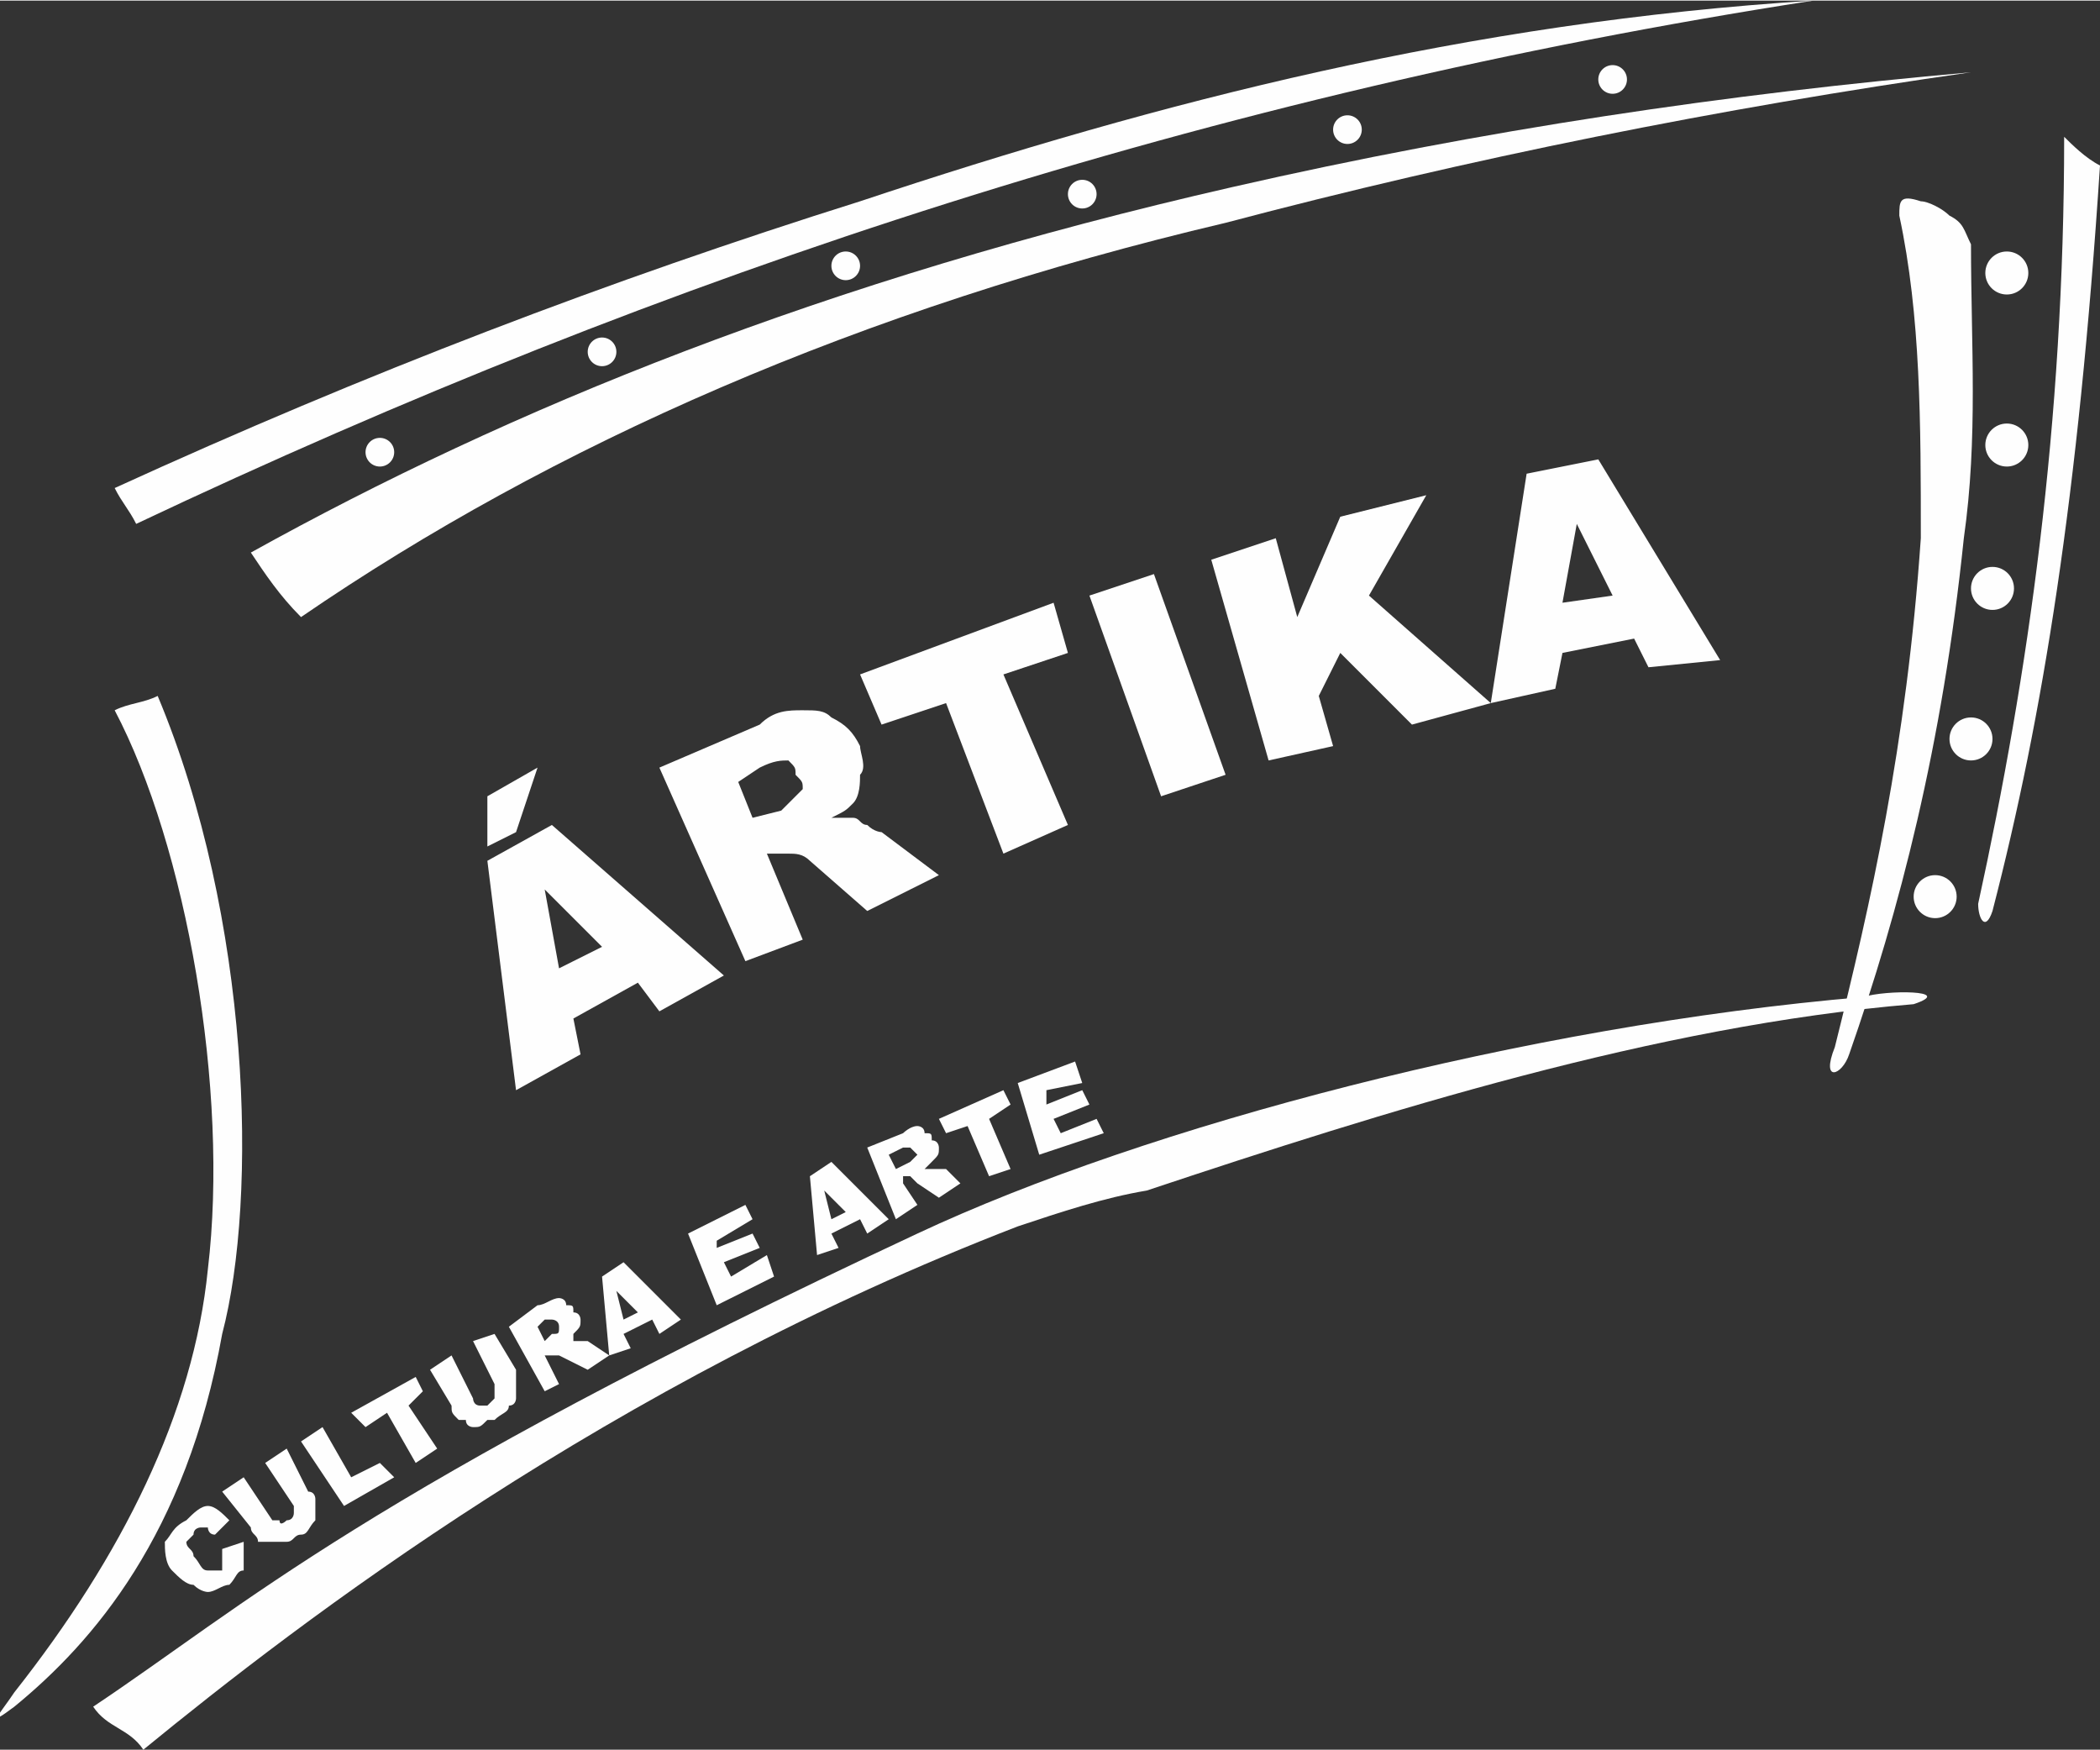 <?xml version="1.0" encoding="UTF-8"?>
<!DOCTYPE svg PUBLIC "-//W3C//DTD SVG 1.1//EN" "http://www.w3.org/Graphics/SVG/1.1/DTD/svg11.dtd">
<!-- Creator: CorelDRAW X8 -->
<svg xmlns="http://www.w3.org/2000/svg" xml:space="preserve" width="300px" height="250px" version="1.1" style="shape-rendering:geometricPrecision; text-rendering:geometricPrecision; image-rendering:optimizeQuality; fill-rule:evenodd; clip-rule:evenodd"
viewBox="0 0 293 244"
 xmlns:xlink="http://www.w3.org/1999/xlink">
 <rect x="0" y="0" width="293" height="244" fill="#333333" stroke="none"/>
 <defs>
  <style type="text/css">
   <![CDATA[
    .fil0 {fill:#FEFEFE}
    .fil1 {fill:#FEFEFE;fill-rule:nonzero}
   ]]>
  </style>
 </defs>
 <g id="Capa_x0020_1">
  <g id="_1782210921920">
   <path class="fil0" d="M16 99c10,19 16,53 13,78 -2,20 -12,40 -27,59 -2,3 -4,5 0,2 11,-9 24,-24 29,-52 5,-19 4,-58 -9,-89 -2,1 -4,1 -6,2z"/>
   <path class="fil0" d="M275 34c0,14 1,27 -1,41 -3,29 -9,52 -16,72 -1,3 -4,4 -2,-1 5,-20 10,-42 12,-71 0,-16 0,-31 -3,-45 0,-2 0,-3 3,-2 1,0 3,1 4,2 2,1 2,2 3,4z"/>
   <path class="fil0" d="M288 19c1,1 3,3 5,4 -3,46 -8,77 -15,104 -1,3 -2,1 -2,-1 7,-32 12,-67 12,-107z"/>
   <circle class="fil0" cx="280" cy="38" r="3"/>
   <circle class="fil0" cx="280" cy="62" r="3"/>
   <circle class="fil0" cx="278" cy="82" r="3"/>
   <circle class="fil0" cx="275" cy="103" r="3"/>
   <circle class="fil0" cx="270" cy="125" r="3"/>
   <path class="fil0" d="M19 73c-1,-2 -2,-3 -3,-5 35,-16 69,-29 104,-40 42,-14 85,-25 133,-28 -84,13 -160,38 -234,73z"/>
   <path class="fil0" d="M171 31c-51,12 -94,31 -129,55 -3,-3 -5,-6 -7,-9 36,-20 80,-38 137,-51 35,-8 69,-13 103,-16 -35,5 -70,12 -104,21z"/>
   <circle class="fil0" cx="53" cy="63" r="2"/>
   <circle class="fil0" cx="84" cy="49" r="2"/>
   <circle class="fil0" cx="118" cy="37" r="2"/>
   <circle class="fil0" cx="151" cy="27" r="2"/>
   <circle class="fil0" cx="188" cy="18" r="2"/>
   <circle class="fil0" cx="225" cy="11" r="2"/>
   <path class="fil0" d="M160 166c-6,1 -12,3 -18,5 -57,22 -100,55 -122,73 -2,-3 -5,-3 -7,-6 21,-14 38,-30 115,-66 32,-15 85,-29 132,-33 3,-1 13,-1 7,1 -36,3 -74,15 -107,26z"/>
   <path class="fil1" d="M89 137l-9 5 1 5 -9 5 -4 -32 9 -5 24 21 -9 5 -3 -4zm-5 -5l-8 -8 2 11 6 -3zm-16 -21l7 -4 -3 9 -4 2 0 -7zm36 23l-12 -27 14 -6c2,-2 4,-2 6,-2 2,0 3,0 4,1 2,1 3,2 4,4 0,1 1,3 0,4 0,1 0,3 -1,4 -1,1 -1,1 -3,2 2,0 3,0 3,0 1,0 1,1 2,1 1,1 2,1 2,1l8 6 -10 5 -8 -7c-1,-1 -2,-1 -3,-1 0,0 -1,0 -2,0l-1 0 5 12 -8 3zm1 -20l4 -1c0,0 1,-1 2,-2 0,0 1,-1 1,-1 0,-1 0,-1 -1,-2 0,-1 0,-1 -1,-2 -1,0 -2,0 -4,1l-3 2 2 5zm15 -20l27 -10 2 7 -9 3 9 21 -9 4 -8 -21 -9 3 -3 -7zm32 -11l9 -3 10 28 -9 3 -10 -28zm17 -5l9 -3 3 11 6 -14 12 -3 -8 14 17 15 -11 3 -10 -10 -3 6 2 7 -9 2 -8 -28zm59 11l-10 2 -1 5 -9 2 5 -32 10 -2 17 28 -10 1 -2 -4zm-3 -6l-5 -10 -2 11 7 -1z"/>
   <path class="fil1" d="M31 216l3 -1c0,1 0,1 0,2 0,1 0,1 0,2 -1,0 -1,1 -2,2 -1,0 -2,1 -3,1 0,0 -1,0 -2,-1 -1,0 -2,-1 -3,-2 -1,-1 -1,-3 -1,-4 1,-1 1,-2 3,-3 1,-1 2,-2 3,-2 1,0 2,1 3,2l-2 2c-1,0 -1,-1 -1,-1 0,0 -1,0 -1,0 0,0 -1,0 -1,1 0,0 -1,1 -1,1 0,1 1,1 1,2 1,1 1,2 2,2 0,0 1,0 2,0 0,-1 0,-1 0,-2 0,0 0,-1 0,-1zm6 -12l3 -2 3 6c1,0 1,1 1,1 0,1 0,1 0,2 0,1 0,1 0,1 -1,1 -1,2 -2,2 -1,0 -1,1 -2,1 0,0 -1,0 -1,0 -1,0 -1,0 -2,0 0,0 -1,0 -1,0 0,-1 -1,-1 -1,-2l-4 -5 3 -2 4 6c0,0 0,0 1,0 0,1 1,0 1,0 1,0 1,-1 1,-1 0,0 0,-1 0,-1l-4 -6zm5 -3l3 -2 4 7 4 -2 2 2 -7 4 -6 -9zm7 -4l9 -5 1 2 -2 2 4 6 -3 2 -4 -7 -3 2 -2 -2zm17 -10l3 -1 3 5c0,1 0,2 0,2 0,1 0,1 0,2 0,0 0,1 -1,1 0,1 -1,1 -2,2 0,0 0,0 -1,0 -1,1 -1,1 -2,1 0,0 -1,0 -1,-1 -1,0 -1,0 -1,0 -1,-1 -1,-1 -1,-2l-3 -5 3 -2 3 6c0,0 0,1 1,1 0,0 1,0 1,0 1,-1 1,-1 1,-1 0,-1 0,-1 0,-2l-3 -6zm10 7l-5 -9 4 -3c1,0 2,-1 3,-1 0,0 1,0 1,1 1,0 1,0 1,1 1,0 1,1 1,1 0,1 0,1 -1,2 0,0 0,0 0,1 0,0 0,0 1,0 0,0 0,0 0,0 1,0 1,0 1,0l3 2 -3 2 -4 -2c0,0 0,0 0,0 -1,0 -1,0 -1,0l-1 0 2 4 -2 1zm0 -7l1 -1c0,0 0,0 0,0 1,0 1,0 1,-1 0,0 0,0 0,0 0,-1 -1,-1 -1,-1 0,0 -1,0 -1,0l-1 1 1 2zm15 -3l-4 2 1 2 -3 1 -1 -11 3 -2 8 8 -3 2 -1 -2zm-2 -1l-3 -3 1 4 2 -1zm7 -11l8 -4 1 2 -5 3 0 1 5 -2 1 2 -5 2 1 2 5 -3 1 3 -8 4 -4 -10zm24 -2l-4 2 1 2 -3 1 -1 -11 3 -2 8 8 -3 2 -1 -2zm-2 -1l-3 -3 1 4 2 -1zm7 1l-4 -10 5 -2c0,0 1,-1 2,-1 0,0 1,0 1,1 1,0 1,0 1,1 1,0 1,1 1,1 0,1 0,1 -1,2 0,0 0,0 -1,1 1,0 1,0 1,0 0,0 1,0 1,0 0,0 1,0 1,0l2 2 -3 2 -3 -2c0,0 -1,-1 -1,-1 0,0 0,0 -1,0l0 1 2 3 -3 2zm0 -7l2 -1c0,0 0,0 0,0 0,0 1,-1 1,-1 0,0 0,0 0,0 -1,-1 -1,-1 -1,-1 0,0 -1,0 -1,0l-2 1 1 2zm6 -7l9 -4 1 2 -3 2 3 7 -3 1 -3 -7 -3 1 -1 -2zm11 -5l8 -3 1 3 -5 1 0 2 5 -2 1 2 -5 2 1 2 5 -2 1 2 -9 3 -3 -10z"/>
  </g>
 </g>
</svg>
